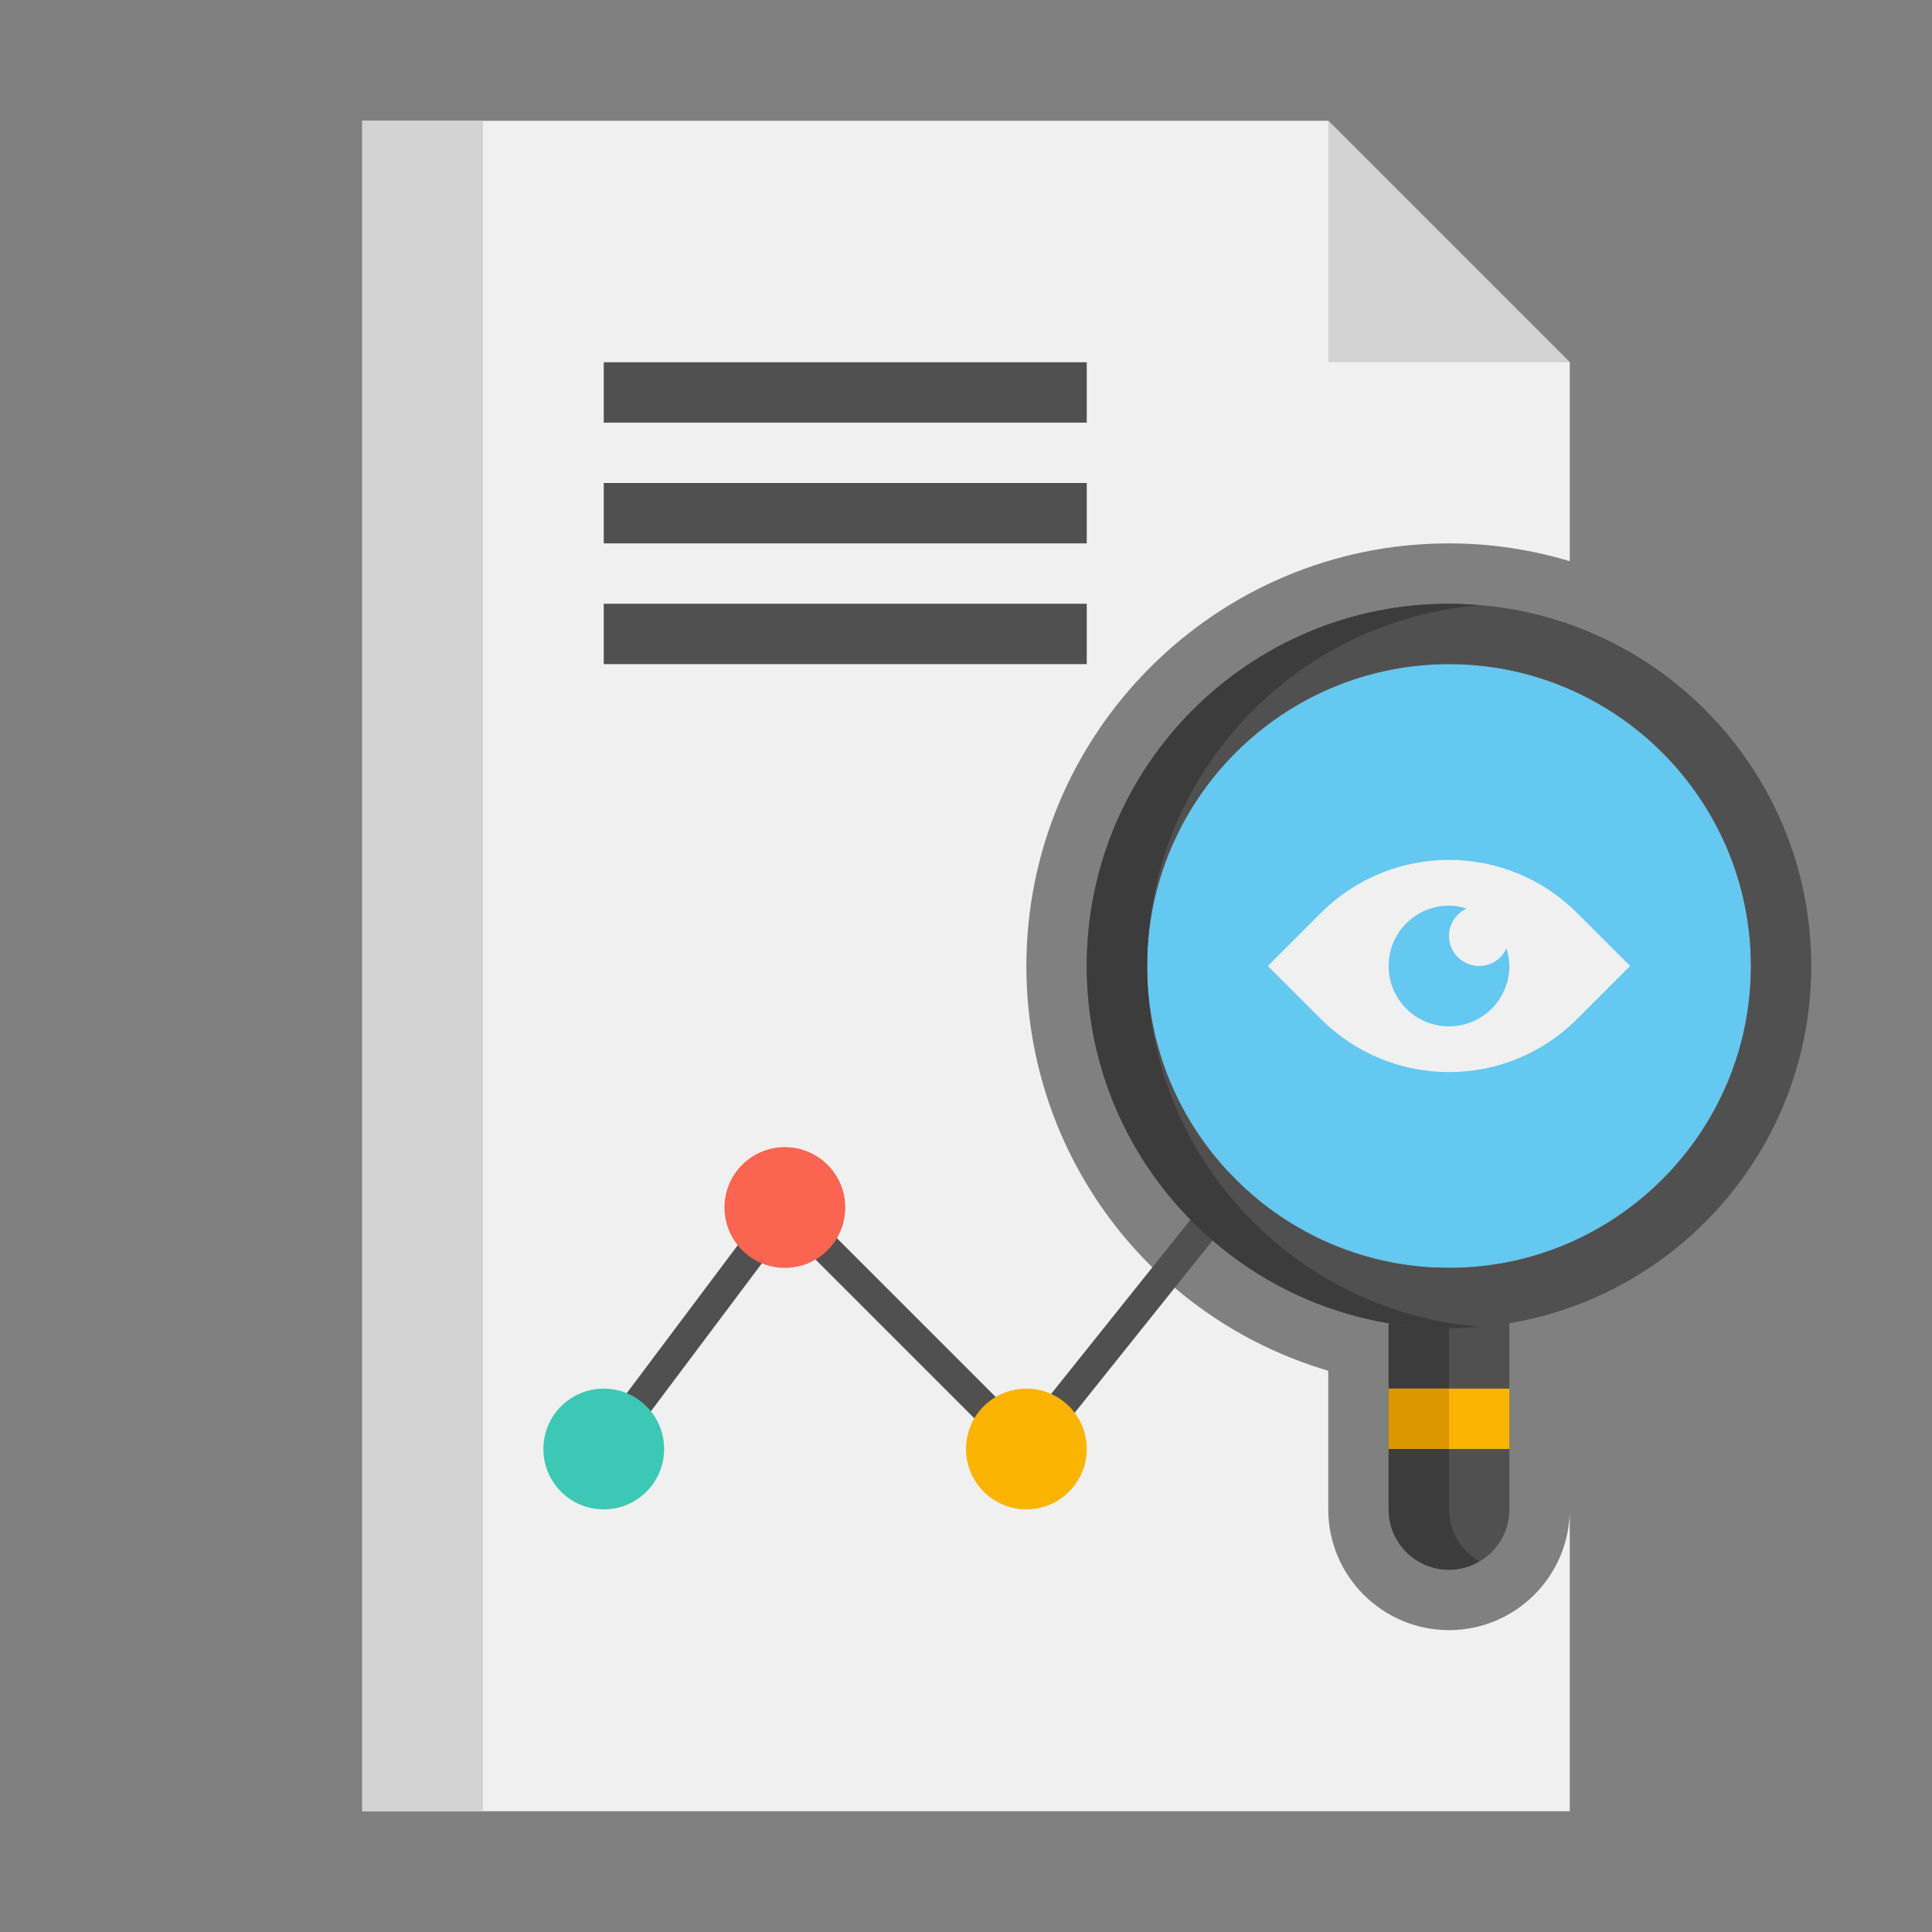 <?xml version="1.0" encoding="utf-8"?>
<!-- Generator: Adobe Illustrator 24.0.0, SVG Export Plug-In . SVG Version: 6.00 Build 0)  -->
<svg version="1.1" xmlns="http://www.w3.org/2000/svg" xmlns:xlink="http://www.w3.org/1999/xlink" x="0px" y="0px"
	 viewBox="0 0 64 64" style="enable-background:new 0 0 64 64;" xml:space="preserve">
<rect x="0" y="0" width="64" height="64" fill="#808080" stroke="none"/>
<style type="text/css">
	.st0{fill:#505050;}
	.st1{fill:#3C3C3C;}
	.st2{fill:#F0F0F0;}
	.st3{fill:#64C8F0;}
	.st4{fill:#FA6450;}
	.st5{fill:#DC4632;}
	.st6{fill:#D2D2D2;}
	.st7{fill:#1EAA96;}
	.st8{fill:#3CC8B4;}
	.st9{fill:#FAB400;}
	.st10{fill:#F0C8A0;}
	.st11{fill:#DC9600;}
	.st12{fill:#46AAD2;}
	.st13{fill:#008C78;}
	.st14{fill:#BE2814;}
	.st15{fill:#D2AA82;}
	.st16{fill:#BE7800;}
	.st17{fill:#288CB4;}
</style>
<g id="Captions">
</g>
<g id="Icons">
	<g>
		<path class="st2" d="M48,54c-2.206,0-4-1.794-4-4v-4.592C38.115,43.67,34,38.277,34,32c0-7.72,6.28-14,14-14
			c1.39,0,2.731,0.21,4,0.59V12l-8-8H12v56h40V50C52,52.206,50.206,54,48,54z"/>
	</g>
	<g>
		<rect x="12" y="4" class="st6" width="4" height="56"/>
	</g>
	<g>
		<polygon class="st0" points="34.041,48.749 26.054,40.761 20.4,48.3 19.6,47.7 25.946,39.239 33.959,47.251 41.609,37.688 
			42.391,38.313 		"/>
	</g>
	<g>
		<path class="st8" d="M20,50L20,50c-1.105,0-2-0.895-2-2v0c0-1.105,0.895-2,2-2h0c1.105,0,2,0.895,2,2v0C22,49.105,21.105,50,20,50
			z"/>
	</g>
	<g>
		<path class="st9" d="M34,50L34,50c-1.105,0-2-0.895-2-2v0c0-1.105,0.895-2,2-2h0c1.105,0,2,0.895,2,2v0C36,49.105,35.105,50,34,50
			z"/>
	</g>
	<g>
		<path class="st4" d="M26,42L26,42c-1.105,0-2-0.895-2-2v0c0-1.105,0.895-2,2-2h0c1.105,0,2,0.895,2,2v0C28,41.105,27.105,42,26,42
			z"/>
	</g>
	<g>
		<polygon class="st6" points="44,4 44,12 52,12 		"/>
	</g>
	<g>
		<path class="st0" d="M48,52L48,52c1.105,0,2-0.895,2-2v-8h-4v8C46,51.105,46.895,52,48,52z"/>
	</g>
	<g>
		<path class="st1" d="M48,50v-8h-2v8c0,1.105,0.895,2,2,2c0.366,0,0.705-0.106,1-0.277C48.405,51.376,48,50.738,48,50z"/>
	</g>
	<g>
		<rect x="46" y="46" class="st9" width="4" height="2"/>
	</g>
	<g>
		<rect x="46" y="46" class="st11" width="2" height="2"/>
	</g>
	<g>
		<path class="st3" d="M48,42c-5.514,0-10-4.486-10-10s4.486-10,10-10s10,4.486,10,10S53.514,42,48,42z"/>
	</g>
	<g>
		<path class="st2" d="M42,32l1.757-1.757c2.343-2.343,6.142-2.343,8.485,0L54,32l-1.757,1.757c-2.343,2.343-6.142,2.343-8.485,0
			L42,32z"/>
	</g>
	<g>
		<path class="st3" d="M49,32c-0.552,0-1-0.448-1-1c0-0.403,0.241-0.745,0.584-0.903C48.398,30.04,48.205,30,48,30
			c-1.105,0-2,0.895-2,2c0,1.105,0.895,2,2,2s2-0.895,2-2c0-0.205-0.04-0.398-0.097-0.584C49.745,31.759,49.403,32,49,32z"/>
	</g>
	<g>
		<path class="st0" d="M48,20c-6.627,0-12,5.373-12,12c0,6.627,5.373,12,12,12s12-5.373,12-12C60,25.373,54.627,20,48,20z M48,42
			c-5.514,0-10-4.486-10-10s4.486-10,10-10s10,4.486,10,10S53.514,42,48,42z"/>
	</g>
	<g>
		<path class="st1" d="M38,32c0-6.29,4.842-11.44,11-11.95C48.669,20.023,48.338,20,48,20c-6.627,0-12,5.373-12,12
			c0,6.627,5.373,12,12,12c0.338,0,0.669-0.023,1-0.05C42.842,43.44,38,38.29,38,32z"/>
	</g>
	<g>
		<rect x="20" y="12" class="st0" width="16" height="2"/>
	</g>
	<g>
		<rect x="20" y="16" class="st0" width="16" height="2"/>
	</g>
	<g>
		<rect x="20" y="20" class="st0" width="16" height="2"/>
	</g>
</g>
</svg>
